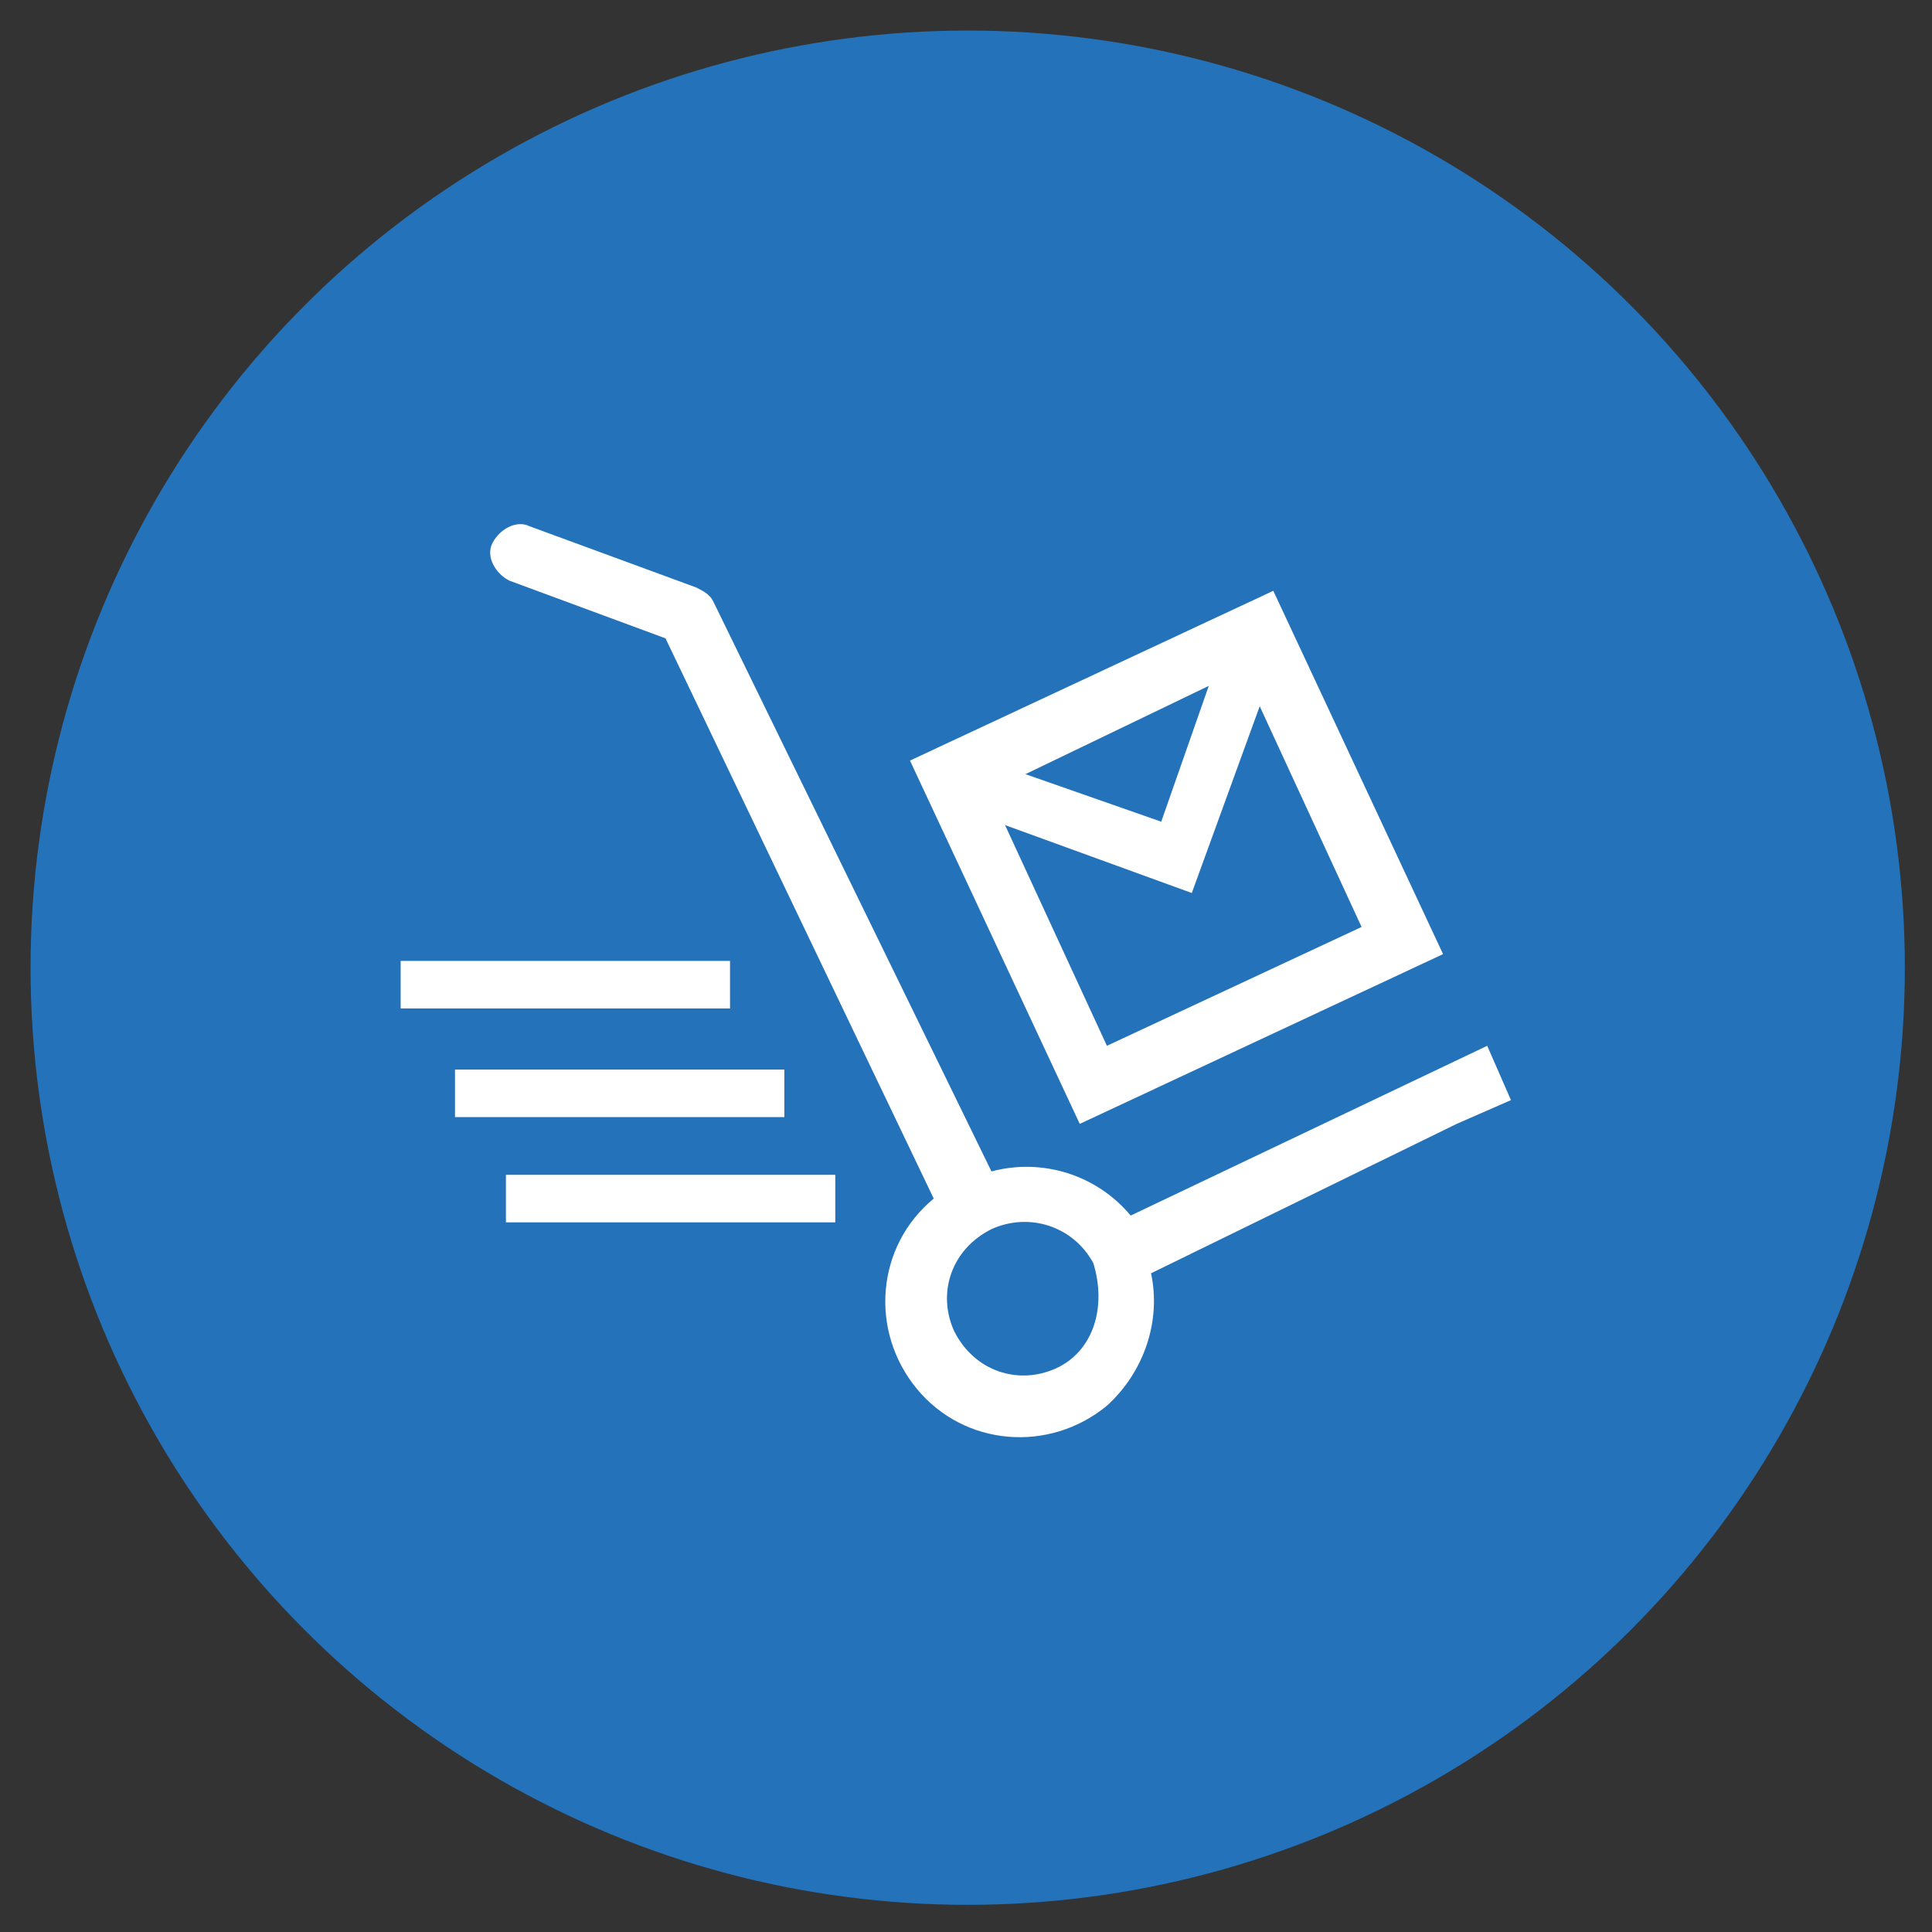 <?xml version="1.0" encoding="utf-8"?>
<!-- Generator: Adobe Illustrator 24.0.2, SVG Export Plug-In . SVG Version: 6.00 Build 0)  -->
<svg version="1.1" id="Layer_1" xmlns="http://www.w3.org/2000/svg" xmlns:xlink="http://www.w3.org/1999/xlink" x="0px" y="0px"
	 width="56.9px" height="56.9px" viewBox="0 0 56.9 56.9" style="enable-background:new 0 0 56.9 56.9;" xml:space="preserve">
<rect x="0" y="0" width="56.9" height="56.9" fill="#333333" stroke="none"/>
<style type="text/css">
	.st0{fill:#F7F7F7;}
	.st1{clip-path:url(#SVGID_2_);}
	.st2{opacity:4.000000e-02;clip-path:url(#SVGID_4_);fill:#6E6E6E;}
	.st3{fill:#337DC1;}
	.st4{opacity:0.9;}
	.st5{opacity:0.9;clip-path:url(#SVGID_8_);}
	.st6{fill:url(#SVGID_9_);}
	.st7{fill:#FFFFFF;}
	.st8{opacity:0.9;clip-path:url(#SVGID_11_);}
	.st9{fill:url(#SVGID_12_);}
	.st10{fill:url(#SVGID_13_);}
	.st11{opacity:0.8;clip-path:url(#SVGID_15_);}
	.st12{fill:url(#SVGID_16_);}
	.st13{fill:#ECEFF1;}
	.st14{fill:#F09D00;}
	.st15{fill:#F4F4F4;}
	.st16{opacity:0;fill:#F7F7F7;}
	.st17{fill:#337DC0;}
	.st18{fill:#49A31F;}
	.st19{opacity:0;fill:#49A31F;}
	.st20{fill:#F5F9FC;}
	.st21{fill:none;stroke:#ECEFF1;stroke-miterlimit:10;}
	.st22{fill:#3C5C99;}
	.st23{fill:#22A7E0;}
	.st24{fill:#127AB4;}
	.st25{fill:#CD3632;}
	.st26{fill:#8CB9E3;}
	.st27{fill:#54B848;}
	.st28{fill:#FFD939;}
	.st29{fill:#EF6C4B;}
	.st30{fill:#7F7F7F;}
	.st31{opacity:0.18;}
	.st32{fill-rule:evenodd;clip-rule:evenodd;}
	.st33{fill:#F9BC00;}
	.st34{fill:#AAAAAA;}
	.st35{fill:#606060;}
	.st36{fill:#DC3224;}
	.st37{opacity:0.5;}
	.st38{fill-rule:evenodd;clip-rule:evenodd;fill:#AAAAAA;}
	.st39{opacity:0.87;}
	.st40{fill:#3579BA;}
	.st41{fill:#14486D;}
	.st42{opacity:0.3;fill:#FFFFFF;}
	.st43{fill:#7C7C7C;}
	.st44{clip-path:url(#SVGID_24_);}
	.st45{fill-rule:evenodd;clip-rule:evenodd;fill:#FFFFFF;}
	.st46{opacity:0;clip-path:url(#SVGID_28_);fill:#337DC1;}
	.st47{fill:url(#SVGID_29_);}
	.st48{opacity:0.6;}
	.st49{opacity:0.8;fill:#FFFFFF;}
	.st50{opacity:0.8;}
	.st51{opacity:0.45;fill:#FFFFFF;}
	.st52{opacity:0.2;fill:#FFFFFF;}
	.st53{fill:#4F4F4F;}
	.st54{opacity:0;}
	.st55{clip-path:url(#SVGID_33_);}
	.st56{fill:url(#SVGID_36_);}
	.st57{fill:url(#SVGID_37_);}
	.st58{fill:url(#SVGID_38_);}
	.st59{fill:url(#SVGID_39_);}
	.st60{opacity:0;fill:url(#SVGID_40_);}
	.st61{opacity:0;fill:url(#SVGID_41_);}
	.st62{opacity:0;fill:url(#SVGID_42_);}
	.st63{opacity:0;fill:url(#SVGID_43_);}
	.st64{opacity:0;fill:url(#SVGID_44_);}
	.st65{fill:#112129;}
	.st66{opacity:0;clip-path:url(#SVGID_46_);fill:#FFFFFF;}
	.st67{fill:url(#SVGID_49_);}
	.st68{fill:url(#SVGID_50_);}
	.st69{fill:url(#SVGID_51_);}
	.st70{clip-path:url(#SVGID_53_);}
	.st71{opacity:4.000000e-02;clip-path:url(#SVGID_55_);fill:#6E6E6E;}
	.st72{fill:#6E6E6E;}
	.st73{fill:url(#SVGID_56_);}
	.st74{fill:url(#SVGID_57_);}
	.st75{fill-rule:evenodd;clip-rule:evenodd;fill:#337DC0;}
	.st76{fill:url(#SVGID_58_);}
	.st77{fill:url(#SVGID_59_);}
	.st78{opacity:0.8;clip-path:url(#SVGID_61_);}
	.st79{fill:url(#SVGID_62_);}
	.st80{opacity:0.9;clip-path:url(#SVGID_66_);}
	.st81{fill:url(#SVGID_67_);}
	.st82{opacity:4.000000e-02;}
	.st83{opacity:4.000000e-02;fill:#6E6E6E;}
	.st84{opacity:0.9;clip-path:url(#SVGID_69_);}
	.st85{opacity:0.9;clip-path:url(#SVGID_71_);}
	.st86{fill:url(#SVGID_72_);}
	.st87{opacity:6.000000e-02;}
	.st88{fill:#EF810A;}
	.st89{fill:#2472B9;}
	.st90{fill:#8AB523;}
</style>
<g>
	<circle class="st89" cx="28.5" cy="28.5" r="27.6"/>
	<g>
		<rect x="14.9" y="34.6" class="st7" width="9.7" height="1.4"/>
		<path class="st7" d="M42.9,33.1l1.6-0.7l-0.7-1.6l-10.5,5c-1-1.2-2.6-1.7-4.1-1.3L21,17.7c-0.1-0.2-0.3-0.3-0.5-0.4l-4.9-1.8
			c-0.4-0.2-0.9,0.1-1.1,0.5c-0.2,0.4,0.1,0.9,0.5,1.1c0,0,0,0,0,0l4.6,1.7l7.9,16.5c-1.7,1.4-1.9,3.9-0.5,5.6
			c1.4,1.7,3.9,1.9,5.6,0.5c1.1-1,1.6-2.5,1.3-3.9L42.9,33.1L42.9,33.1z M31.1,40.3c-1.1,0.5-2.4,0.1-3-1.1c-0.5-1.1-0.1-2.4,1.1-3
			c1.1-0.5,2.4-0.1,3,1C32.6,38.5,32.2,39.8,31.1,40.3z"/>
		<path class="st7" d="M37.5,17.4l-10.7,5l5,10.7l10.7-5L37.5,17.4z M35.6,20.2l-1.4,4l-4-1.4L35.6,20.2z M29.6,24.3l5.5,2l2-5.5
			l3,6.5l-7.5,3.5L29.6,24.3z"/>
		<rect x="13.4" y="31.5" class="st7" width="9.7" height="1.4"/>
		<rect x="11.8" y="28.3" class="st7" width="9.7" height="1.4"/>
	</g>
</g>
</svg>
